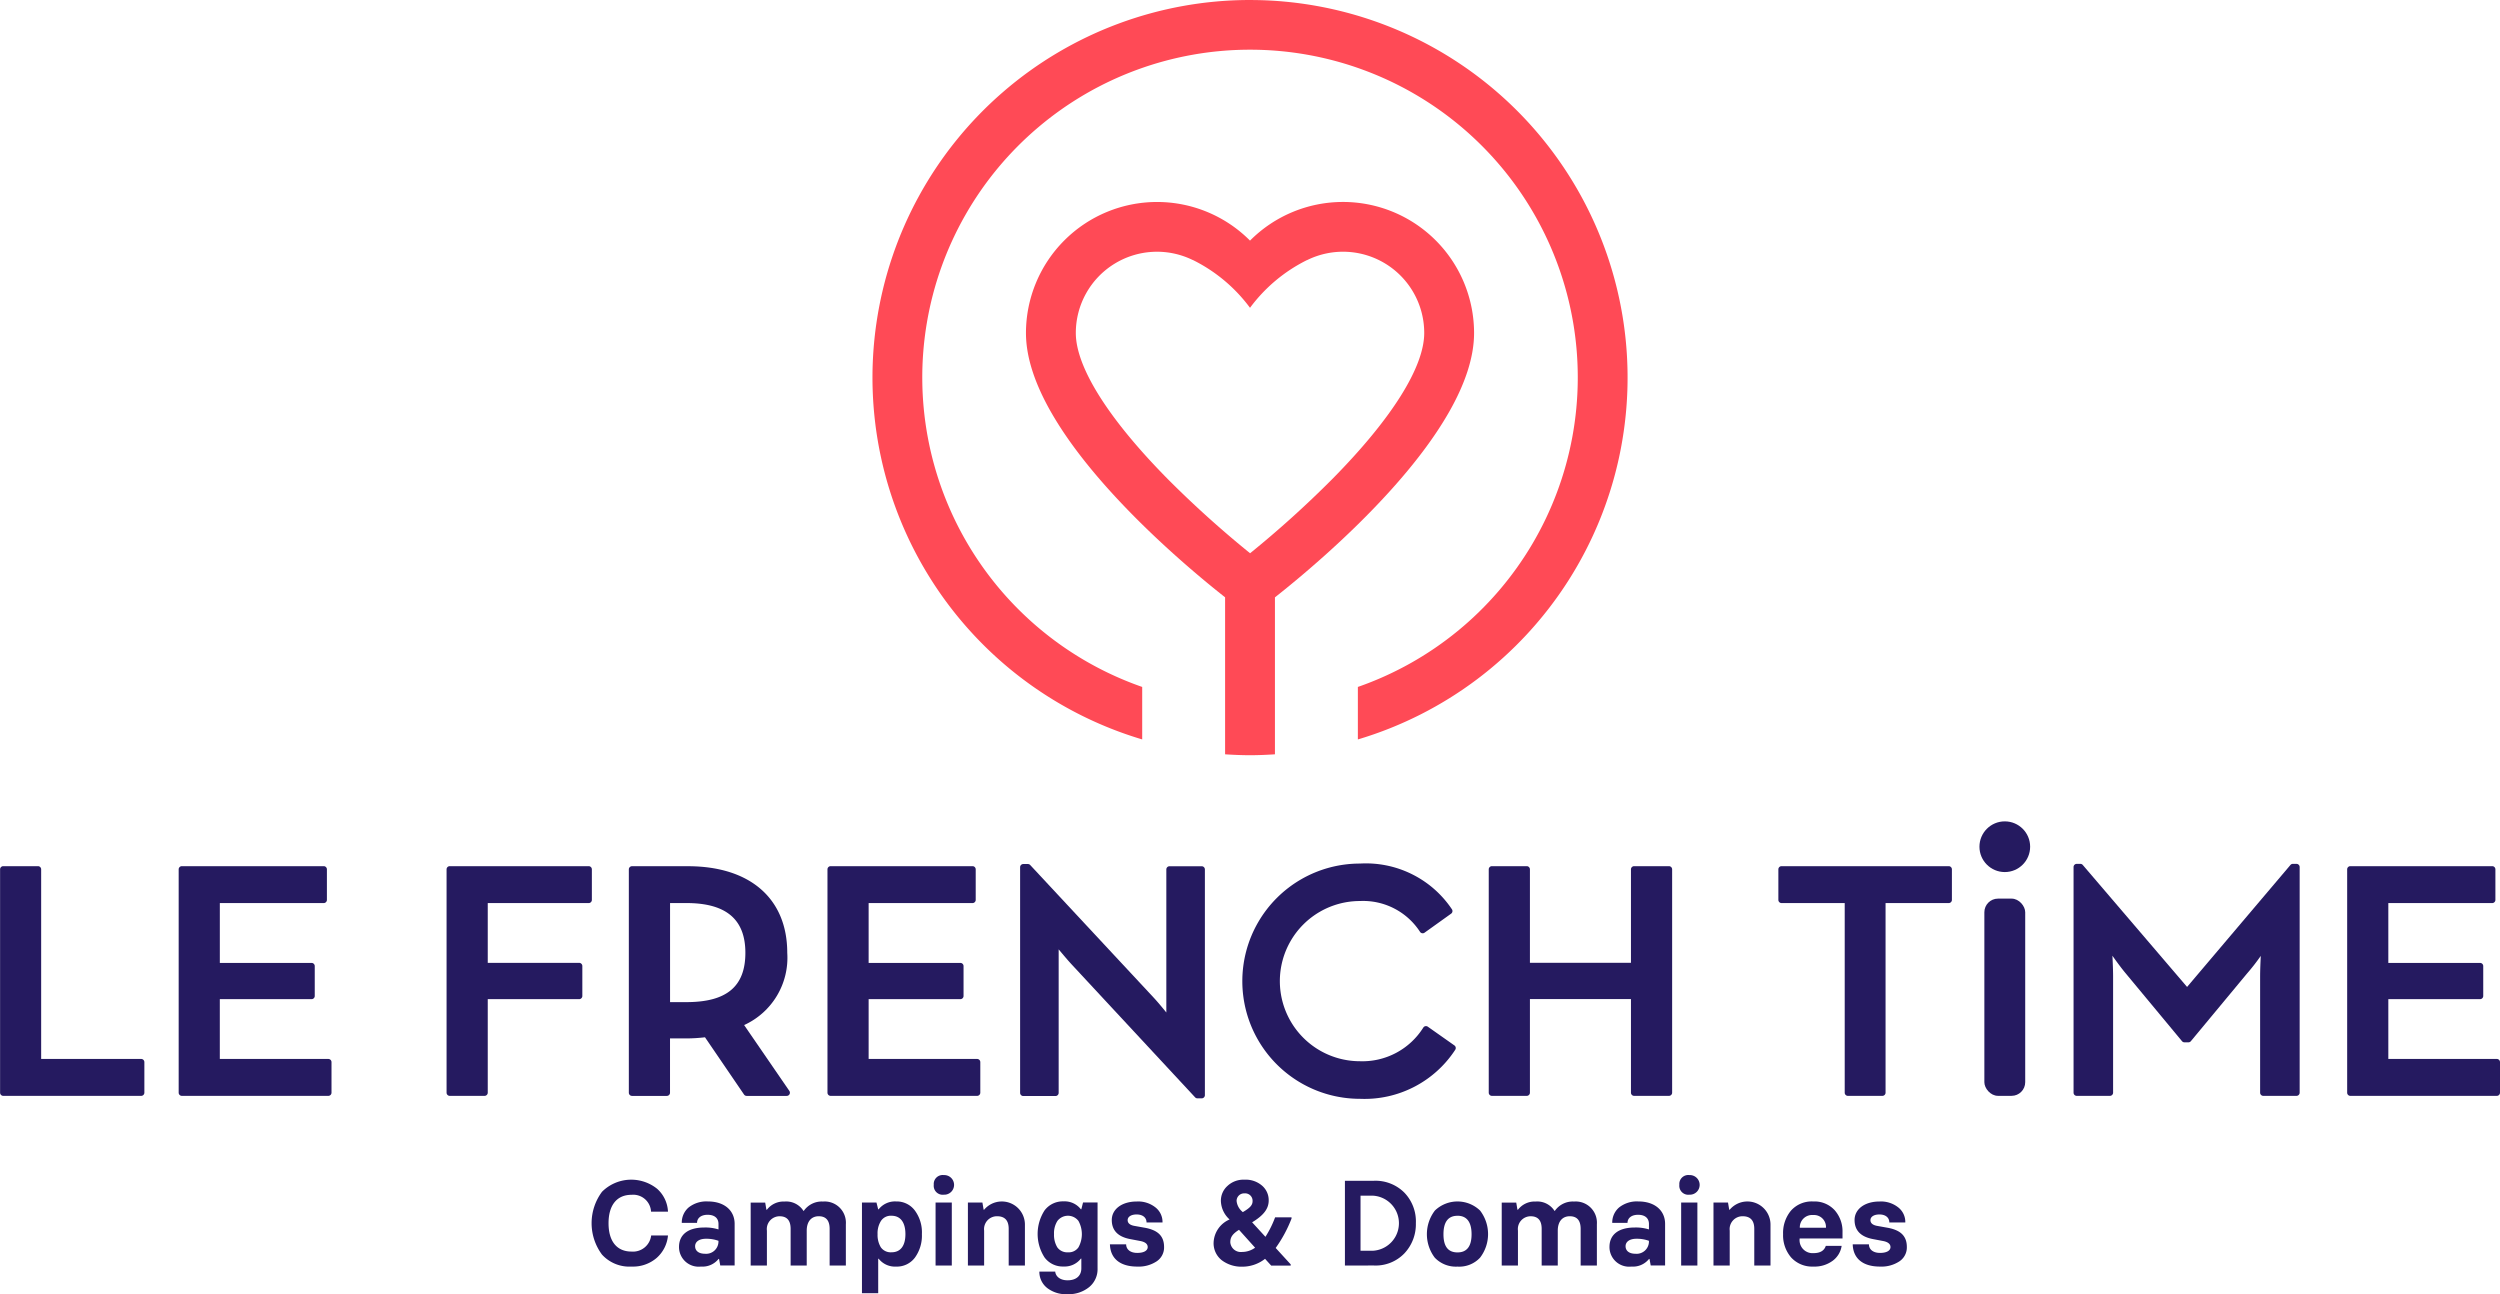 <svg xmlns="http://www.w3.org/2000/svg" width="121.717" height="63.017"><g data-name="Group 1192"><g data-name="Group 1159"><g data-name="Group 1158"><g data-name="Group 1157" fill="#251a60"><path data-name="Path 559" d="M29.31 61.083a2.561 2.561 0 0 1 0-3.059 2.013 2.013 0 0 1 2.682-.147 1.589 1.589 0 0 1 .53 1.114h-.825a.868.868 0 0 0-.949-.82c-.737 0-1.12.531-1.12 1.385s.383 1.379 1.12 1.379a.89.89 0 0 0 .955-.784h.819a1.653 1.653 0 0 1-.548 1.09 1.763 1.763 0 0 1-1.226.424 1.8 1.8 0 0 1-1.438-.582z"/><path data-name="Path 560" d="M33.059 60.712c0-.583.413-.949 1.238-.949a2.129 2.129 0 0 1 .684.094v-.265c0-.265-.171-.448-.531-.448-.324 0-.513.165-.513.395h-.743a.966.966 0 0 1 .33-.749 1.39 1.39 0 0 1 .943-.295c.808 0 1.3.448 1.3 1.09v2.027h-.7l-.059-.318h-.024a1 1 0 0 1-.855.371.957.957 0 0 1-1.07-.953zm1.921-.236v-.065a1.723 1.723 0 0 0-.607-.1c-.336 0-.53.147-.53.365s.171.365.477.365a.6.6 0 0 0 .659-.565z"/><path data-name="Path 561" d="M41.182 59.604v2.01h-.79v-1.786c0-.407-.177-.613-.531-.613-.371 0-.584.271-.584.7v1.7h-.784v-1.786c0-.407-.177-.613-.536-.613a.622.622 0 0 0-.619.7v1.7h-.79v-3.065h.707l.059.348h.024a1.018 1.018 0 0 1 .86-.4.992.992 0 0 1 .919.454h.018a1.062 1.062 0 0 1 .937-.454 1.033 1.033 0 0 1 1.11 1.105z"/><path data-name="Path 562" d="M41.966 62.963v-4.415h.707l.083.33h.023a1.007 1.007 0 0 1 .849-.383 1.1 1.1 0 0 1 .914.442 1.791 1.791 0 0 1 .342 1.149 1.824 1.824 0 0 1-.336 1.138 1.092 1.092 0 0 1-.919.442 1.007 1.007 0 0 1-.849-.383h-.023v1.68zm1.438-3.772a.569.569 0 0 0-.513.253 1.118 1.118 0 0 0-.165.642 1.165 1.165 0 0 0 .159.642.59.59 0 0 0 .519.242c.472 0 .678-.359.678-.884s-.206-.895-.678-.895z"/><path data-name="Path 563" d="M45.462 57.683a.436.436 0 0 1 .489-.472.478.478 0 1 1 0 .955.437.437 0 0 1-.489-.483zm.088 3.931v-3.065h.79v3.065z"/><path data-name="Path 564" d="M47.124 61.614v-3.065h.707l.059.348h.024a1.125 1.125 0 0 1 1.986.707v2.01h-.79v-1.786c0-.407-.188-.613-.566-.613a.627.627 0 0 0-.63.7v1.7z"/><path data-name="Path 565" d="M50.986 62.71a1 1 0 0 1-.383-.8h.772c.024.242.247.424.6.424.442 0 .672-.236.672-.584v-.471h-.024a1 1 0 0 1-.843.383 1.1 1.1 0 0 1-.925-.442 2.113 2.113 0 0 1 0-2.287 1.11 1.11 0 0 1 .925-.442 1 1 0 0 1 .843.383h.024l.083-.33h.707v3.218a1.126 1.126 0 0 1-.406.9 1.582 1.582 0 0 1-1.055.348 1.5 1.5 0 0 1-.99-.3zm1.008-1.739a.573.573 0 0 0 .513-.242 1.332 1.332 0 0 0 0-1.285.645.645 0 0 0-1.025 0 1.116 1.116 0 0 0-.165.642 1.165 1.165 0 0 0 .159.642.591.591 0 0 0 .517.243z"/><path data-name="Path 566" d="M54.039 60.582h.79c0 .242.195.418.542.418.33 0 .507-.118.507-.283 0-.148-.118-.248-.354-.295l-.495-.094c-.6-.112-.9-.424-.9-.931s.466-.9 1.22-.9a1.353 1.353 0 0 1 .908.289.9.9 0 0 1 .342.731h-.778c0-.23-.177-.389-.483-.389-.265 0-.436.112-.436.277 0 .142.106.236.313.277l.56.1c.56.112.9.366.9.931a.811.811 0 0 1-.365.7 1.585 1.585 0 0 1-.937.253c-.868.001-1.316-.418-1.334-1.084z"/><path data-name="Path 567" d="M62.881 59.268v.059a6.436 6.436 0 0 1-.772 1.432l.731.8v.059h-.949l-.3-.33a1.79 1.79 0 0 1-1.12.383 1.584 1.584 0 0 1-.984-.312 1.049 1.049 0 0 1-.4-.873 1.277 1.277 0 0 1 .778-1.114 1.256 1.256 0 0 1-.424-.9.964.964 0 0 1 .318-.731 1.136 1.136 0 0 1 .825-.306h.012a1.215 1.215 0 0 1 .855.295.931.931 0 0 1 .318.719c0 .407-.259.731-.807 1.061l.648.707a4.913 4.913 0 0 0 .471-.949zm-1.774 1.479l-.784-.872c-.324.206-.424.366-.424.607a.514.514 0 0 0 .572.472 1.091 1.091 0 0 0 .635-.207zm-.53-2.646a.366.366 0 0 0-.371.371.783.783 0 0 0 .277.519l.024.024c.353-.206.477-.342.477-.536a.361.361 0 0 0-.395-.377z"/><path data-name="Path 568" d="M65.48 61.614v-4.126h1.409a1.984 1.984 0 0 1 1.479.572 2.013 2.013 0 0 1 .566 1.491 2.068 2.068 0 0 1-.56 1.473 1.94 1.94 0 0 1-1.485.589zm.76-.719h.6a1.343 1.343 0 0 0 0-2.682h-.6z"/><path data-name="Path 569" d="M69.854 61.231a1.895 1.895 0 0 1 .006-2.293 1.588 1.588 0 0 1 2.2 0 1.884 1.884 0 0 1 0 2.293 1.383 1.383 0 0 1-1.1.436 1.416 1.416 0 0 1-1.106-.436zm1.108-2.039c-.454 0-.684.3-.684.9s.23.884.684.884.684-.295.684-.884-.23-.901-.684-.901z"/><path data-name="Path 570" d="M77.747 59.604v2.01h-.79v-1.786c0-.407-.177-.613-.53-.613-.371 0-.584.271-.584.7v1.7h-.784v-1.786c0-.407-.177-.613-.536-.613a.622.622 0 0 0-.619.7v1.7h-.79v-3.065h.707l.059.348h.024a1.018 1.018 0 0 1 .86-.4.992.992 0 0 1 .919.454h.018a1.062 1.062 0 0 1 .937-.454 1.033 1.033 0 0 1 1.109 1.105z"/><path data-name="Path 571" d="M78.36 60.712c0-.583.413-.949 1.238-.949a2.13 2.13 0 0 1 .684.094v-.265c0-.265-.171-.448-.531-.448-.324 0-.513.165-.513.395h-.743a.965.965 0 0 1 .33-.749 1.39 1.39 0 0 1 .943-.295c.807 0 1.3.448 1.3 1.09v2.027h-.7l-.059-.318h-.023a1 1 0 0 1-.855.371.957.957 0 0 1-1.071-.953zm1.921-.236v-.065a1.725 1.725 0 0 0-.607-.1c-.336 0-.53.147-.53.365s.171.365.477.365a.6.6 0 0 0 .66-.565z"/><path data-name="Path 572" d="M81.762 57.683a.436.436 0 0 1 .489-.472.478.478 0 1 1 0 .955.437.437 0 0 1-.489-.483zm.088 3.931v-3.065h.79v3.065z"/><path data-name="Path 573" d="M83.424 61.614v-3.065h.707l.059.348h.024a1.125 1.125 0 0 1 1.986.707v2.01h-.79v-1.786c0-.407-.188-.613-.566-.613a.627.627 0 0 0-.63.7v1.7z"/><path data-name="Path 574" d="M87.208 61.225a1.652 1.652 0 0 1-.395-1.138 1.7 1.7 0 0 1 .377-1.137 1.35 1.35 0 0 1 1.09-.454 1.329 1.329 0 0 1 1.043.424 1.552 1.552 0 0 1 .383 1.072v.306H87.62a.632.632 0 0 0 .672.713q.486 0 .6-.354h.772a1.1 1.1 0 0 1-.436.725 1.477 1.477 0 0 1-.937.283 1.382 1.382 0 0 1-1.083-.44zm1.692-1.45a.582.582 0 0 0-.619-.619.6.6 0 0 0-.654.619z"/><path data-name="Path 575" d="M90.203 60.582h.79c0 .242.194.418.542.418.33 0 .507-.118.507-.283 0-.148-.118-.248-.354-.295l-.495-.094c-.6-.112-.9-.424-.9-.931s.466-.9 1.22-.9a1.352 1.352 0 0 1 .908.289.9.9 0 0 1 .342.731h-.778c0-.23-.177-.389-.483-.389-.265 0-.436.112-.436.277 0 .142.106.236.312.277l.56.1c.56.112.9.366.9.931a.812.812 0 0 1-.365.7 1.586 1.586 0 0 1-.937.253c-.867.001-1.315-.418-1.333-1.084z"/></g></g></g><g data-name="Group 1160" transform="translate(0 39.99)" fill="#251a60"><path data-name="Path 576" d="M6.87 11.567H2.004V2.336a.155.155 0 0 0-.155-.155H.159a.155.155 0 0 0-.155.155v10.873a.155.155 0 0 0 .155.155h6.715a.155.155 0 0 0 .155-.155v-1.492a.155.155 0 0 0-.159-.15z"/><path data-name="Path 577" d="M15.983 11.567h-5.281V8.656h4.467a.155.155 0 0 0 .155-.155V7.046a.155.155 0 0 0-.155-.155h-4.466V3.978h5.058a.155.155 0 0 0 .155-.155V2.336a.155.155 0 0 0-.155-.155H8.854a.155.155 0 0 0-.155.155v10.873a.155.155 0 0 0 .155.155h7.131a.155.155 0 0 0 .155-.155v-1.492a.155.155 0 0 0-.157-.15z"/><path data-name="Path 578" d="M47.572 11.567h-5.281V8.656h4.466a.155.155 0 0 0 .155-.155V7.046a.155.155 0 0 0-.155-.155h-4.466V3.978h5.058a.155.155 0 0 0 .155-.155V2.336a.155.155 0 0 0-.155-.155h-6.907a.155.155 0 0 0-.155.155v10.873a.155.155 0 0 0 .155.155h7.131a.155.155 0 0 0 .155-.155v-1.492a.155.155 0 0 0-.156-.15z"/><path data-name="Path 579" d="M121.563 11.567h-5.283V8.656h4.466a.155.155 0 0 0 .155-.155V7.046a.155.155 0 0 0-.155-.155h-4.466V3.978h5.058a.155.155 0 0 0 .155-.155V2.336a.155.155 0 0 0-.155-.155h-6.907a.155.155 0 0 0-.155.155v10.873a.155.155 0 0 0 .155.155h7.131a.155.155 0 0 0 .155-.155v-1.492a.155.155 0 0 0-.154-.15z"/><path data-name="Path 580" d="M28.66 2.181h-6.763a.155.155 0 0 0-.155.155v10.873a.155.155 0 0 0 .155.155h1.695a.155.155 0 0 0 .155-.155V8.656h4.45a.155.155 0 0 0 .155-.155V7.043a.155.155 0 0 0-.155-.155h-4.45V3.979h4.914a.155.155 0 0 0 .155-.155V2.337a.155.155 0 0 0-.156-.156z"/><path data-name="Path 581" d="M36.229 9.917a3.6 3.6 0 0 0 2.1-3.517c0-2.64-1.809-4.217-4.84-4.217h-2.718a.155.155 0 0 0-.155.155v10.873a.155.155 0 0 0 .155.155h1.695a.155.155 0 0 0 .155-.155v-2.644h.868a8.061 8.061 0 0 0 .835-.055l1.9 2.786a.155.155 0 0 0 .128.068h1.951a.155.155 0 0 0 .128-.243zM36.29 6.4c0 1.64-.911 2.4-2.867 2.4h-.8V3.977h.8c1.929.001 2.867.792 2.867 2.421z"/><path data-name="Path 582" d="M69.515 9.996a.155.155 0 0 0-.217.04 3.5 3.5 0 0 1-3.086 1.642 3.9 3.9 0 0 1 0-7.8 3.3 3.3 0 0 1 2.924 1.5.155.155 0 0 0 .22.042l1.295-.927a.155.155 0 0 0 .039-.212 5.039 5.039 0 0 0-4.478-2.227 5.727 5.727 0 1 0 0 11.454 5.273 5.273 0 0 0 4.639-2.388.155.155 0 0 0-.041-.212z"/><path data-name="Path 583" d="M81.256 2.181h-1.695a.155.155 0 0 0-.155.155v4.551h-4.919V2.336a.155.155 0 0 0-.155-.155h-1.695a.155.155 0 0 0-.155.155v10.873a.155.155 0 0 0 .155.155h1.695a.155.155 0 0 0 .155-.155V8.65h4.919v4.559a.155.155 0 0 0 .155.155h1.695a.155.155 0 0 0 .155-.155V2.336a.155.155 0 0 0-.155-.155z"/><path data-name="Path 584" d="M94.877 2.181h-8.139a.155.155 0 0 0-.155.155v1.487a.155.155 0 0 0 .155.155h3.075v9.231a.155.155 0 0 0 .155.155h1.679a.155.155 0 0 0 .155-.155V3.978h3.075a.155.155 0 0 0 .155-.155V2.336a.155.155 0 0 0-.155-.155z"/><rect data-name="Rectangle 967" width="1.989" height="9.602" rx=".664" transform="translate(96.612 3.761)"/><path data-name="Path 585" d="M111.807 2.069h-.176a.155.155 0 0 0-.118.055l-5.031 5.937-5.078-5.938a.154.154 0 0 0-.118-.054h-.176a.155.155 0 0 0-.155.155v10.985a.155.155 0 0 0 .155.155h1.615a.155.155 0 0 0 .155-.155V7.565c0-.306-.016-.7-.033-1.023.191.27.438.609.654.866l2.734 3.294a.156.156 0 0 0 .12.056h.192a.155.155 0 0 0 .119-.056l2.73-3.289a9.846 9.846 0 0 0 .674-.865c-.016.318-.032.712-.032 1.017v5.644a.155.155 0 0 0 .155.155h1.615a.155.155 0 0 0 .155-.155V2.224a.155.155 0 0 0-.156-.155z"/><circle data-name="Ellipse 141" cx="1.234" cy="1.234" r="1.234" transform="translate(96.373)"/><path data-name="Path 586" d="M58.507 2.185H56.94a.155.155 0 0 0-.155.155v6.965c-.194-.24-.428-.521-.627-.735l-6-6.444a.155.155 0 0 0-.113-.049h-.224a.155.155 0 0 0-.155.155v10.985a.155.155 0 0 0 .155.155h1.567a.155.155 0 0 0 .155-.155V6.231c.2.239.435.521.642.744l6 6.46a.155.155 0 0 0 .114.05h.208a.155.155 0 0 0 .155-.155V2.336a.155.155 0 0 0-.155-.151z"/></g><g data-name="Group 1161" fill="#ff4a56"><path data-name="Path 587" d="M71.768 16.215a6.383 6.383 0 0 0-10.909-4.5 6.383 6.383 0 0 0-10.908 4.5c0 4.883 7.529 11.161 9.695 12.866v7.644c.4.026.805.044 1.213.044s.812-.018 1.214-.044v-7.642c2.166-1.706 9.695-7.982 9.695-12.868zm-14.912 7.11c-2.888-2.925-4.478-5.45-4.478-7.112a3.953 3.953 0 0 1 5.687-3.556c.008 0 .014 0 .023.007a7.713 7.713 0 0 1 2.771 2.322 7.713 7.713 0 0 1 2.772-2.322c.008 0 .014 0 .022-.007a3.953 3.953 0 0 1 5.688 3.556c0 1.662-1.59 4.188-4.478 7.112a50.516 50.516 0 0 1-4 3.611 50.548 50.548 0 0 1-4.007-3.611z"/><path data-name="Path 588" d="M60.859 0a18.383 18.383 0 0 0-5.249 36v-2.555a15.957 15.957 0 1 1 10.5 0v2.556a18.383 18.383 0 0 0-5.25-36z"/></g></g></svg>
